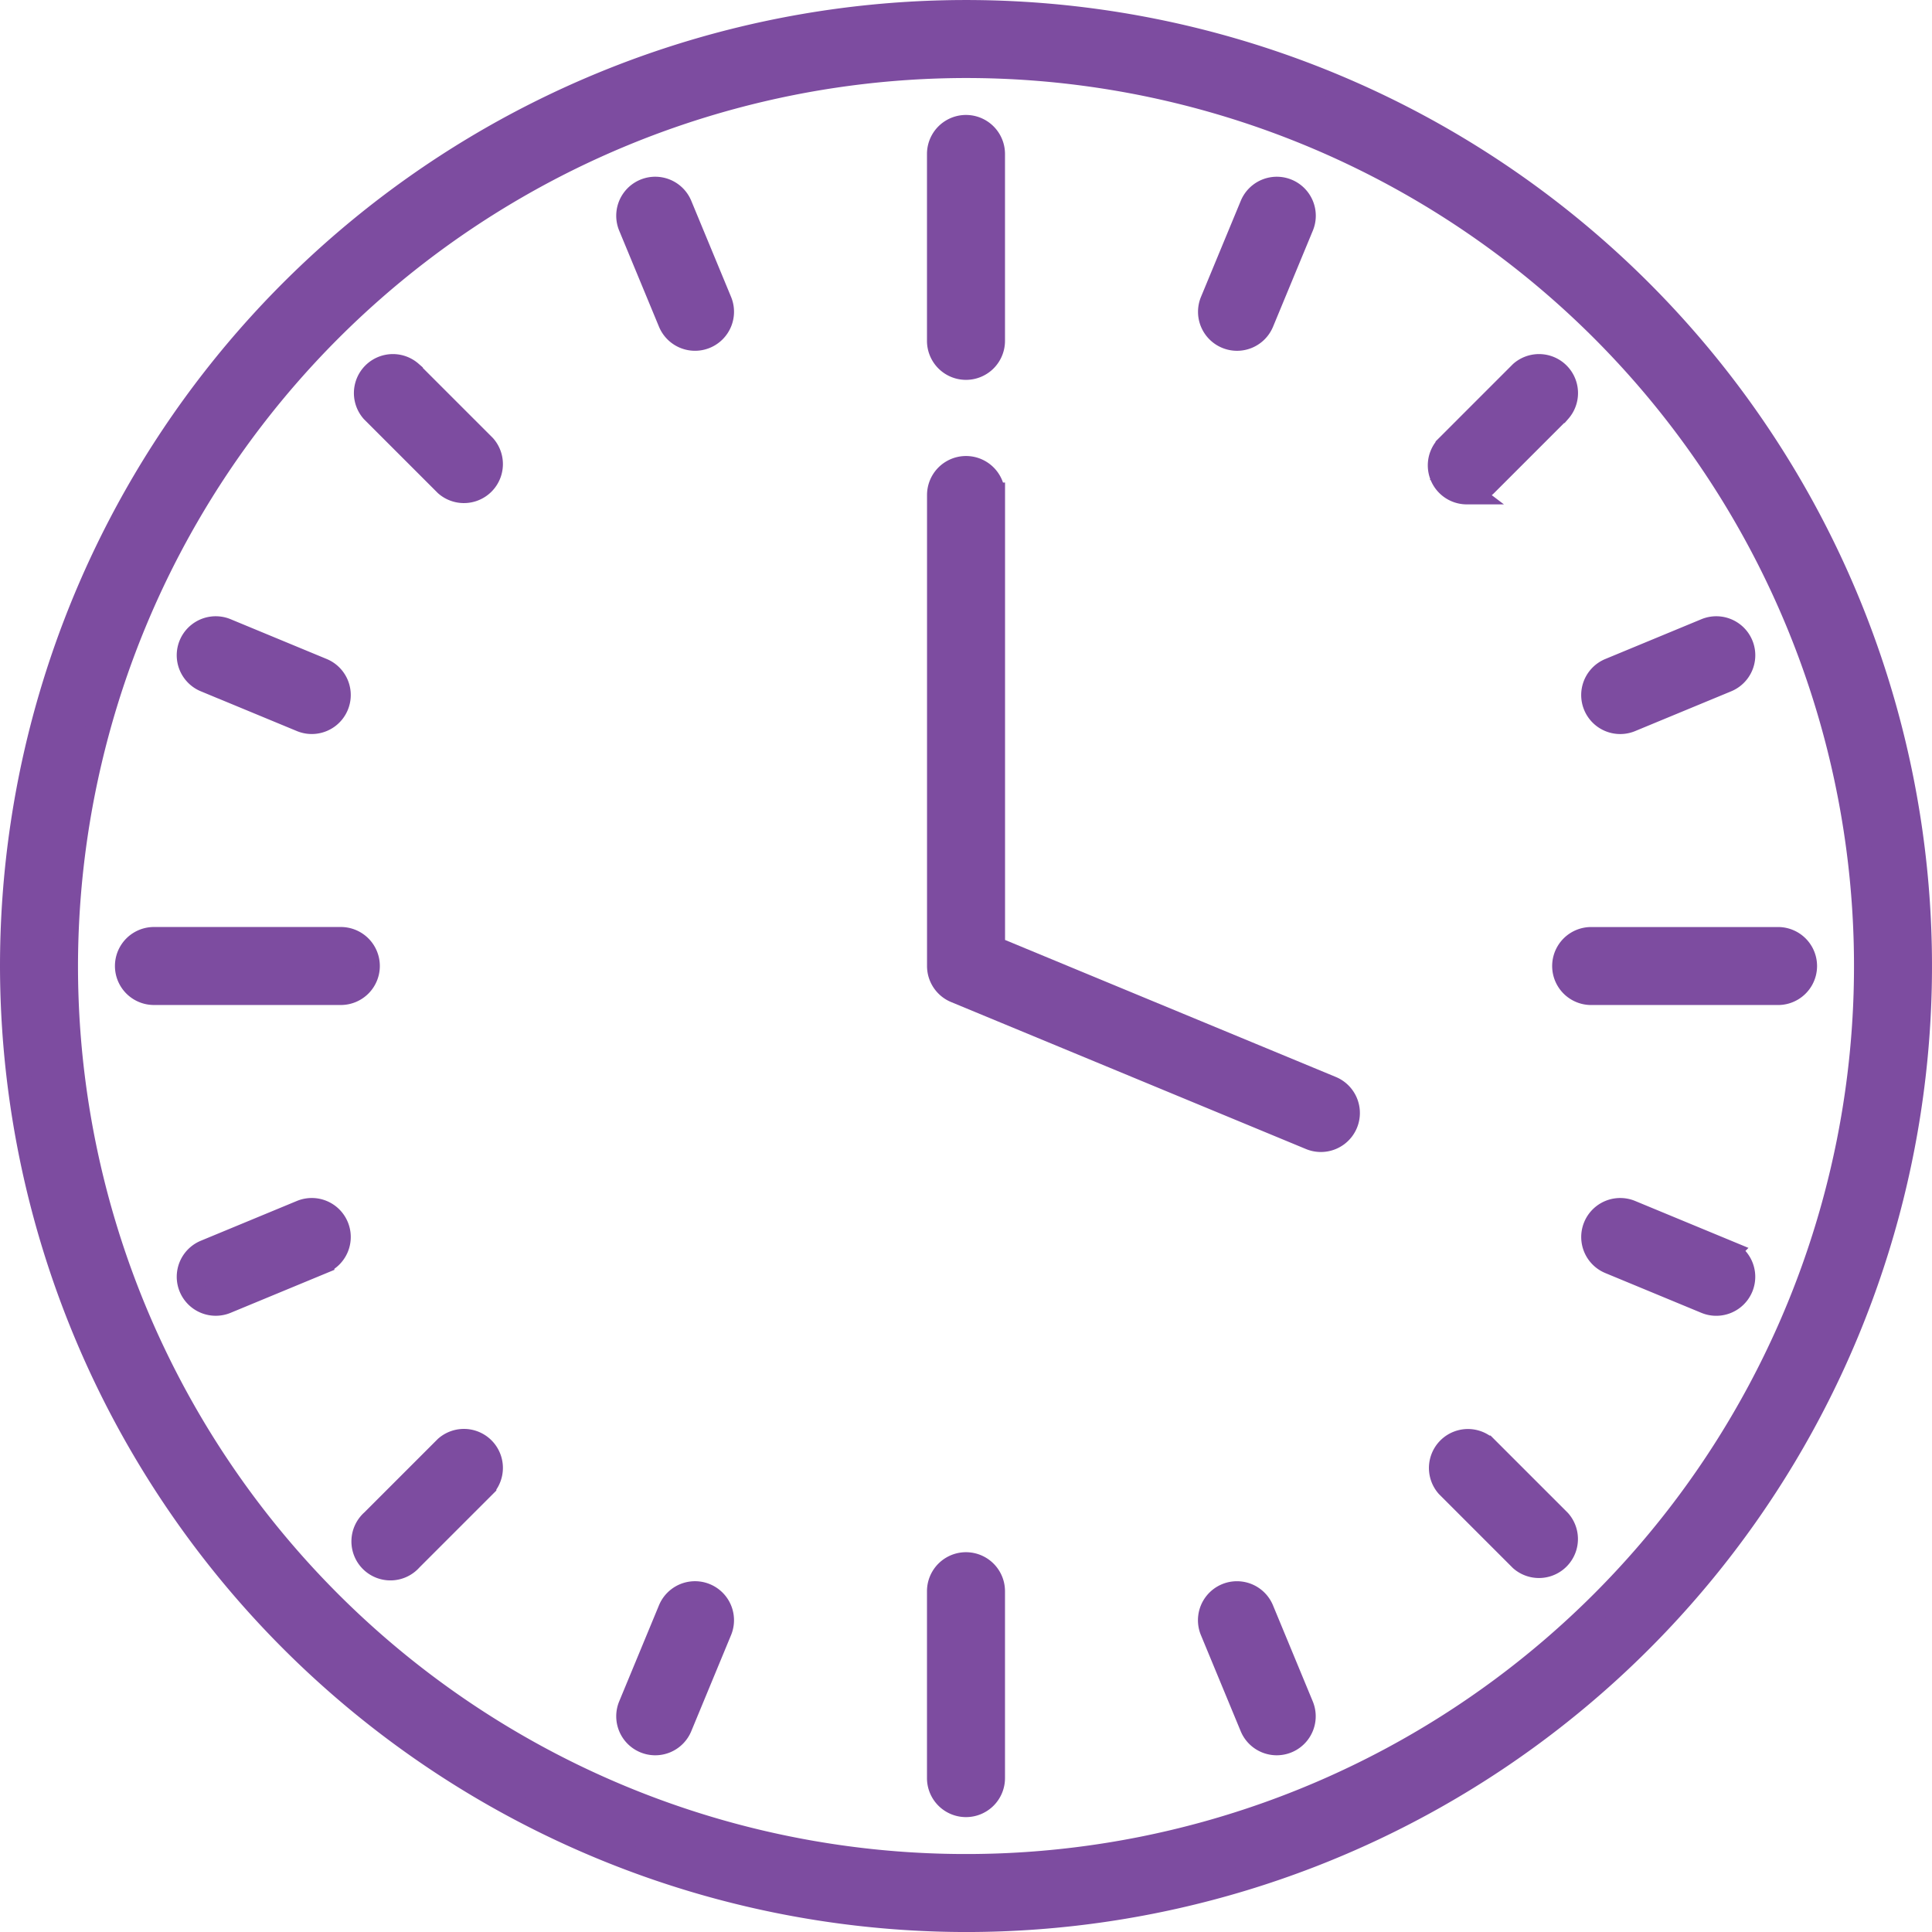 <svg xmlns="http://www.w3.org/2000/svg" width="77.436" height="77.437" viewBox="0 0 77.436 77.437">
  <g id="sec02-image03" transform="translate(-3017.687 -1354.446)">
    <path id="パス_195064" data-name="パス 195064" d="M3056.405,1431.383a38.218,38.218,0,1,0-38.218-38.218A38.262,38.262,0,0,0,3056.405,1431.383Zm0-74.31a36.092,36.092,0,1,1-36.092,36.092A36.132,36.132,0,0,1,3056.405,1357.073Z" fill="#7d4ca0" stroke="#7d4ca0" stroke-width="1"/>
    <path id="パス_195065" data-name="パス 195065" d="M3251.812,1490.475l14.223,5.891a1.063,1.063,0,1,0,.814-1.965l-13.566-5.619v-18.167a1.063,1.063,0,1,0-2.127,0v18.877A1.063,1.063,0,0,0,3251.812,1490.475Z" transform="translate(-195.813 -96.328)" fill="#7d4ca0" stroke="#7d4ca0" stroke-width="1"/>
    <path id="パス_195066" data-name="パス 195066" d="M3252.218,1393.448a1.063,1.063,0,0,0,1.063-1.063v-7.491a1.063,1.063,0,1,0-2.127,0v7.491A1.063,1.063,0,0,0,3252.218,1393.448Z" transform="translate(-195.813 -24.277)" fill="#7d4ca0" stroke="#7d4ca0" stroke-width="1"/>
    <path id="パス_195067" data-name="パス 195067" d="M3252.218,1754.646a1.063,1.063,0,0,0,1.063-1.063v-7.491a1.063,1.063,0,0,0-2.127,0v7.491A1.063,1.063,0,0,0,3252.218,1754.646Z" transform="translate(-195.813 -327.869)" fill="#7d4ca0" stroke="#7d4ca0" stroke-width="1"/>
    <path id="パス_195068" data-name="パス 195068" d="M3174.73,1404.679a1.063,1.063,0,0,0,1.965-.814l-1.594-3.849a1.063,1.063,0,0,0-1.965.814Z" transform="translate(-130.169 -37.33)" fill="#7d4ca0" stroke="#7d4ca0" stroke-width="1"/>
    <path id="パス_195069" data-name="パス 195069" d="M3321.3,1752.98a1.063,1.063,0,1,0-1.964.814l1.594,3.85a1.063,1.063,0,1,0,1.964-.814Z" transform="translate(-253.053 -334.001)" fill="#7d4ca0" stroke="#7d4ca0" stroke-width="1"/>
    <path id="パス_195070" data-name="パス 195070" d="M3110.1,1448.366a1.063,1.063,0,0,0,1.5-1.5l-2.946-2.946a1.063,1.063,0,0,0-1.5,1.5Z" transform="translate(-74.519 -74.519)" fill="#7d4ca0" stroke="#7d4ca0" stroke-width="1"/>
    <path id="パス_195071" data-name="パス 195071" d="M3380.25,1718.513a1.063,1.063,0,0,0,1.5-1.5l-2.946-2.946a1.063,1.063,0,0,0-1.5,1.5Z" transform="translate(-301.581 -301.582)" fill="#7d4ca0" stroke="#7d4ca0" stroke-width="1"/>
    <path id="パス_195072" data-name="パス 195072" d="M3063.262,1511.857l3.849,1.594a1.063,1.063,0,0,0,.814-1.964l-3.849-1.594a1.063,1.063,0,0,0-.814,1.965Z" transform="translate(-37.335 -130.166)" fill="#7d4ca0" stroke="#7d4ca0" stroke-width="1"/>
    <path id="パス_195073" data-name="パス 195073" d="M3420.888,1657.689l-3.85-1.594a1.063,1.063,0,1,0-.814,1.965l3.849,1.594a1.063,1.063,0,0,0,.814-1.964Z" transform="translate(-334.004 -253.051)" fill="#7d4ca0" stroke="#7d4ca0" stroke-width="1"/>
    <path id="パス_195074" data-name="パス 195074" d="M3068.5,1656.67a1.062,1.062,0,0,0-1.389-.575l-3.849,1.594a1.063,1.063,0,1,0,.814,1.964l3.849-1.594A1.063,1.063,0,0,0,3068.5,1656.67Z" transform="translate(-37.335 -253.051)" fill="#7d4ca0" stroke="#7d4ca0" stroke-width="1"/>
    <path id="パス_195075" data-name="パス 195075" d="M3416.632,1513.533a1.056,1.056,0,0,0,.406-.081l3.85-1.594a1.063,1.063,0,0,0-.814-1.965l-3.849,1.594a1.063,1.063,0,0,0,.407,2.046Z" transform="translate(-334.004 -130.166)" fill="#7d4ca0" stroke="#7d4ca0" stroke-width="1"/>
    <path id="パス_195076" data-name="パス 195076" d="M3110.1,1714.063l-2.946,2.946a1.063,1.063,0,1,0,1.5,1.5l2.946-2.946a1.063,1.063,0,0,0-1.5-1.5Z" transform="translate(-74.519 -301.582)" fill="#7d4ca0" stroke="#7d4ca0" stroke-width="1"/>
    <path id="パス_195077" data-name="パス 195077" d="M3378.055,1448.678a1.06,1.06,0,0,0,.752-.312l2.946-2.946a1.063,1.063,0,0,0-1.5-1.5l-2.946,2.946a1.063,1.063,0,0,0,.752,1.815Z" transform="translate(-301.581 -74.519)" fill="#7d4ca0" stroke="#7d4ca0" stroke-width="1"/>
    <path id="パス_195078" data-name="パス 195078" d="M3173.712,1758.218a1.062,1.062,0,0,0,1.389-.576l1.594-3.85a1.063,1.063,0,0,0-1.965-.813l-1.594,3.85A1.063,1.063,0,0,0,3173.712,1758.218Z" transform="translate(-130.169 -334)" fill="#7d4ca0" stroke="#7d4ca0" stroke-width="1"/>
    <path id="パス_195079" data-name="パス 195079" d="M3319.917,1405.255a1.062,1.062,0,0,0,1.389-.576l1.594-3.849a1.063,1.063,0,0,0-1.964-.814l-1.594,3.849A1.063,1.063,0,0,0,3319.917,1405.255Z" transform="translate(-253.056 -37.33)" fill="#7d4ca0" stroke="#7d4ca0" stroke-width="1"/>
    <path id="パス_195080" data-name="パス 195080" d="M3056.685,1588.978a1.063,1.063,0,0,0-1.063-1.063h-7.491a1.063,1.063,0,0,0,0,2.126h7.491A1.063,1.063,0,0,0,3056.685,1588.978Z" transform="translate(-24.274 -195.814)" fill="#7d4ca0" stroke="#7d4ca0" stroke-width="1"/>
    <path id="パス_195081" data-name="パス 195081" d="M3409.332,1590.042h7.491a1.063,1.063,0,0,0,0-2.126h-7.491a1.063,1.063,0,0,0,0,2.126Z" transform="translate(-327.87 -195.814)" fill="#7d4ca0" stroke="#7d4ca0" stroke-width="1"/>
  </g>
</svg>
